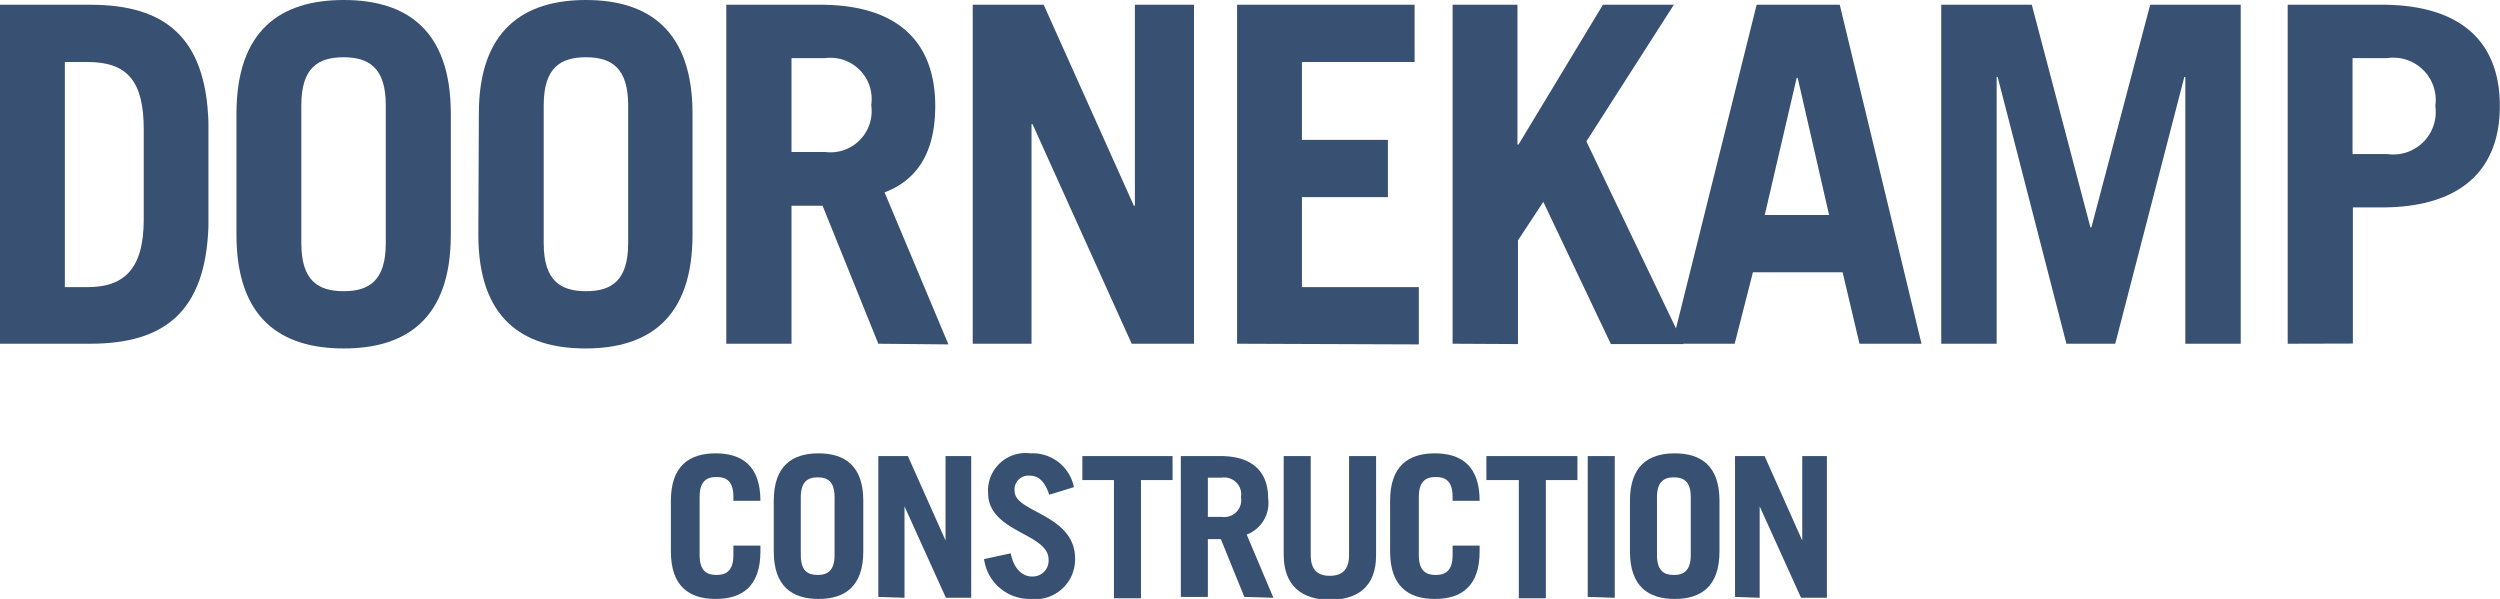 <svg xmlns="http://www.w3.org/2000/svg" viewBox="0 0 148.01 35.46"><defs><style>.cls-1{fill:#385072;}</style></defs><g id="Layer_2" data-name="Layer 2"><g id="Artwork"><path class="cls-1" d="M0,.28H5.34c4.39,0,6.84,1.89,7,6.95V13.4c-.17,5.06-2.61,6.95-7,6.95H0ZM3.84,17H5.17c2.11,0,3.34-1,3.34-4V7.67c0-2.84-.94-4-3.34-4H3.84Z"/><path class="cls-1" d="M14,6.73C14,1.78,16.62,0,20.35,0s6.34,1.78,6.34,6.73V13.9c0,4.95-2.61,6.73-6.34,6.73S14,18.85,14,13.9Zm3.84,7.67c0,2.22,1,2.84,2.5,2.84s2.5-.61,2.5-2.84V6.23c0-2.22-1-2.84-2.5-2.84s-2.5.61-2.5,2.84Z"/><path class="cls-1" d="M28.35,6.73C28.35,1.78,31,0,34.69,0S41,1.78,41,6.73V13.9c0,4.95-2.61,6.73-6.34,6.73s-6.34-1.78-6.34-6.73Zm3.84,7.67c0,2.22,1,2.84,2.5,2.84s2.5-.61,2.5-2.84V6.23c0-2.22-1-2.84-2.5-2.84s-2.5.61-2.5,2.84Z"/><path class="cls-1" d="M52,20.35,48.7,12.18H46.86v8.17H43V.28h5.56c4.61,0,6.81,2.22,6.81,6,0,2.5-.89,4.31-3,5.11l3.78,9ZM46.86,9h2a2.44,2.44,0,0,0,2.72-2.78,2.44,2.44,0,0,0-2.72-2.78h-2Z"/><path class="cls-1" d="M57.59,20.35V.28h4.2l5.34,11.9h.06V.28h3.5V20.35H67l-5.87-13h-.06v13Z"/><path class="cls-1" d="M73.24,20.35V.28H83.75V3.67H77.08V8.28h5.09v3.39H77.08V17H84v3.39Z"/><path class="cls-1" d="M86,20.35V.28h3.84V8.56h.06l5-8.28h4.2L93.92,8.37l5.75,12H95.37l-4-8.42-1.5,2.28v6.14Z"/><path class="cls-1" d="M99,20.35,104,.28h4.92l4.84,20.07h-3.67l-1-4.23h-5.31l-1.08,4.23Zm5.48-7.62h3.81l-1.86-8.12h-.06Z"/><path class="cls-1" d="M114.93,20.35V.28h5.36l3.47,13.18h.06L127.3.28h5.36V20.35h-3.28V4.56h-.06l-4.09,15.79h-2.89L118.27,4.56h-.06V20.35Z"/><path class="cls-1" d="M135.44,20.35V.28H141c4.73,0,7,2.22,7,6s-2.31,6-7,6h-1.7v8.06Zm3.84-11.23h2.06a2.51,2.51,0,0,0,2.84-2.84,2.51,2.51,0,0,0-2.84-2.84h-2.06Z"/><path class="cls-1" d="M41.42,32.86c0,.93.41,1.18,1,1.18s1-.26,1-1.18V32.3h1.6v.35c0,2.07-1.09,2.81-2.65,2.81s-2.65-.74-2.65-2.81v-3c0-2.07,1.09-2.81,2.65-2.81s2.65.74,2.65,2.81v0h-1.6v-.23c0-.93-.41-1.18-1-1.18s-1,.26-1,1.18Z"/><path class="cls-1" d="M45.81,29.65c0-2.07,1.09-2.81,2.65-2.81s2.65.74,2.65,2.81v3c0,2.07-1.09,2.81-2.65,2.81s-2.65-.74-2.65-2.81Zm1.6,3.21c0,.93.41,1.18,1,1.18s1-.26,1-1.18V29.44c0-.93-.41-1.18-1-1.18s-1,.26-1,1.18Z"/><path class="cls-1" d="M52,35.34V27h1.75l2.23,5h0V27H57.5v8.39H56l-2.45-5.41h0v5.41Z"/><path class="cls-1" d="M62.12,29.29c-.27-.79-.62-1.13-1.17-1.13a.82.82,0,0,0-.88.92c0,1.27,3.58,1.36,3.58,4A2.36,2.36,0,0,1,61,35.46a2.72,2.72,0,0,1-2.74-2.36l1.58-.34c.19,1,.77,1.37,1.24,1.37a.94.94,0,0,0,1-1c0-1.58-3.58-1.6-3.58-3.95A2.22,2.22,0,0,1,61,26.84a2.49,2.49,0,0,1,2.58,2Z"/><path class="cls-1" d="M69.42,27v1.42H67.55v7h-1.6v-7H64.08V27Z"/><path class="cls-1" d="M73.67,35.34l-1.39-3.42h-.77v3.42h-1.6V27h2.32c1.93,0,2.85.93,2.85,2.51a2,2,0,0,1-1.27,2.14l1.58,3.74ZM71.51,30.6h.82a1,1,0,0,0,1.14-1.16,1,1,0,0,0-1.14-1.16h-.82Z"/><path class="cls-1" d="M77.6,27v5.87c0,.8.35,1.22,1.13,1.22s1.14-.42,1.14-1.22V27h1.6v5.88c0,1.85-1.09,2.63-2.74,2.63S76,34.68,76,32.84V27Z"/><path class="cls-1" d="M84,32.86c0,.93.41,1.18,1,1.18s1-.26,1-1.18V32.3h1.6v.35c0,2.07-1.09,2.81-2.65,2.81s-2.65-.74-2.65-2.81v-3c0-2.07,1.09-2.81,2.65-2.81s2.65.74,2.65,2.81v0h-1.6v-.23c0-.93-.41-1.18-1-1.18s-1,.26-1,1.18Z"/><path class="cls-1" d="M93.39,27v1.42H91.52v7h-1.6v-7H88V27Z"/><path class="cls-1" d="M94,35.34V27h1.6v8.39Z"/><path class="cls-1" d="M96.5,29.65c0-2.07,1.09-2.81,2.65-2.81s2.65.74,2.65,2.81v3c0,2.07-1.09,2.81-2.65,2.81s-2.65-.74-2.65-2.81Zm1.6,3.21c0,.93.41,1.18,1,1.18s1-.26,1-1.18V29.44c0-.93-.41-1.18-1-1.18s-1,.26-1,1.18Z"/><path class="cls-1" d="M102.72,35.34V27h1.75l2.23,5h0V27h1.46v8.39h-1.53l-2.45-5.41h0v5.41Z"/></g></g></svg>